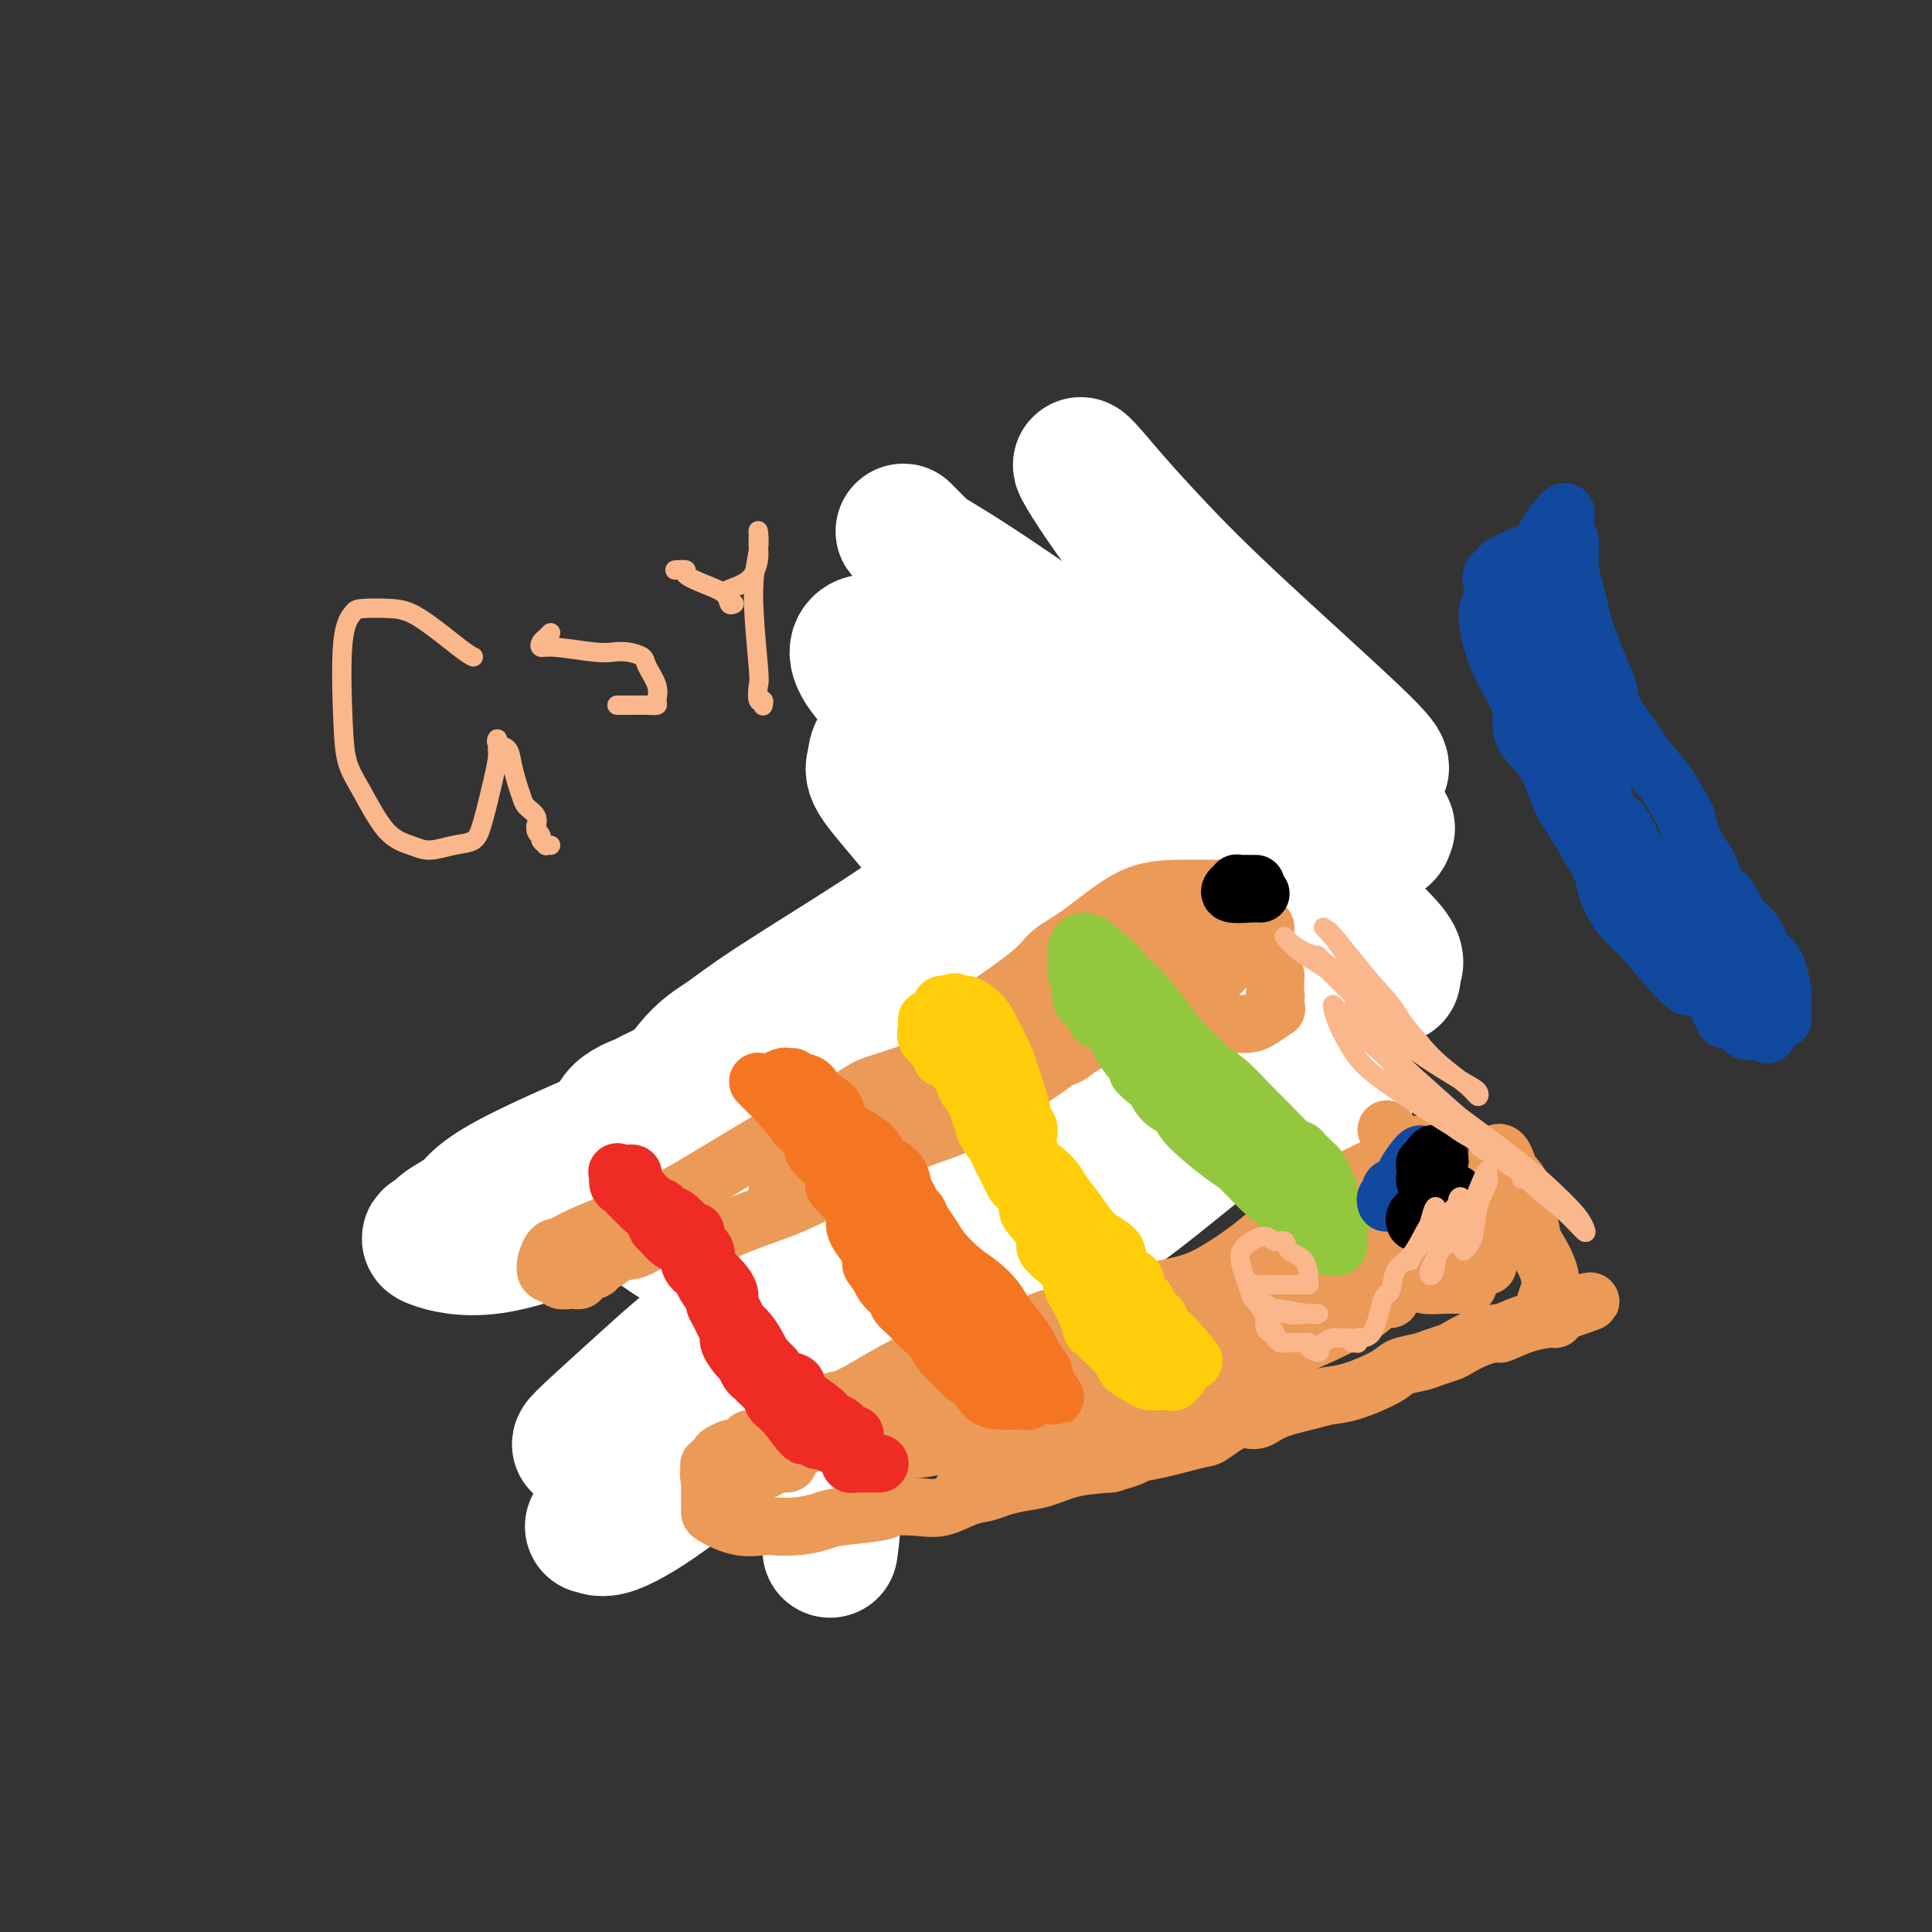 <svg viewBox='0 0 400 400' version='1.1' xmlns='http://www.w3.org/2000/svg' xmlns:xlink='http://www.w3.org/1999/xlink'><rect x="0" y="0" width="400" height="400" fill="#333333" stroke="none"/><g fill='none' stroke='#EC9A57' stroke-width='12' stroke-linecap='round' stroke-linejoin='round'><path d='M269,217c0.000,0.000 -3.000,2.000 -3,2'/><path d='M266,219c-1.830,1.231 -4.905,3.309 -7,5c-2.095,1.691 -3.210,2.996 -6,5c-2.790,2.004 -7.256,4.709 -10,6c-2.744,1.291 -3.766,1.170 -5,2c-1.234,0.830 -2.682,2.612 -5,4c-2.318,1.388 -5.507,2.384 -7,3c-1.493,0.616 -1.288,0.854 -3,2c-1.712,1.146 -5.339,3.200 -8,4c-2.661,0.800 -4.356,0.347 -6,1c-1.644,0.653 -3.237,2.413 -6,4c-2.763,1.587 -6.695,3.002 -9,4c-2.305,0.998 -2.983,1.578 -4,2c-1.017,0.422 -2.373,0.686 -4,2c-1.627,1.314 -3.527,3.678 -5,5c-1.473,1.322 -2.520,1.602 -3,2c-0.480,0.398 -0.392,0.913 -2,2c-1.608,1.087 -4.911,2.745 -7,4c-2.089,1.255 -2.963,2.108 -4,3c-1.037,0.892 -2.239,1.822 -4,3c-1.761,1.178 -4.083,2.603 -5,3c-0.917,0.397 -0.428,-0.233 -1,0c-0.572,0.233 -2.205,1.331 -3,2c-0.795,0.669 -0.753,0.911 -1,1c-0.247,0.089 -0.785,0.025 -1,0c-0.215,-0.025 -0.108,-0.013 0,0'/><path d='M150,288c-5.008,3.406 0.471,-0.577 5,-3c4.529,-2.423 8.109,-3.284 10,-4c1.891,-0.716 2.095,-1.287 3,-2c0.905,-0.713 2.512,-1.569 4,-3c1.488,-1.431 2.856,-3.437 4,-5c1.144,-1.563 2.065,-2.681 3,-4c0.935,-1.319 1.884,-2.837 3,-4c1.116,-1.163 2.398,-1.972 4,-3c1.602,-1.028 3.523,-2.277 5,-3c1.477,-0.723 2.511,-0.922 4,-2c1.489,-1.078 3.434,-3.034 5,-4c1.566,-0.966 2.754,-0.940 4,-1c1.246,-0.060 2.550,-0.205 4,-1c1.450,-0.795 3.045,-2.241 4,-3c0.955,-0.759 1.271,-0.831 2,-1c0.729,-0.169 1.872,-0.437 3,-1c1.128,-0.563 2.240,-1.423 3,-2c0.760,-0.577 1.167,-0.873 2,-1c0.833,-0.127 2.090,-0.087 4,-1c1.910,-0.913 4.471,-2.779 6,-4c1.529,-1.221 2.026,-1.797 3,-2c0.974,-0.203 2.426,-0.033 5,-1c2.574,-0.967 6.272,-3.070 8,-4c1.728,-0.930 1.488,-0.685 2,-1c0.512,-0.315 1.776,-1.188 3,-2c1.224,-0.812 2.408,-1.562 3,-2c0.592,-0.438 0.592,-0.565 1,-1c0.408,-0.435 1.223,-1.178 2,-2c0.777,-0.822 1.517,-1.721 2,-2c0.483,-0.279 0.709,0.063 1,0c0.291,-0.063 0.645,-0.532 1,-1'/><path d='M263,218c2.488,-1.583 1.208,-0.042 1,0c-0.208,0.042 0.655,-1.417 1,-2c0.345,-0.583 0.173,-0.292 0,0'/><path d='M234,188c-0.284,-0.433 -0.568,-0.866 -1,-1c-0.432,-0.134 -1.011,0.032 -2,0c-0.989,-0.032 -2.387,-0.263 -5,0c-2.613,0.263 -6.442,1.018 -9,2c-2.558,0.982 -3.845,2.191 -5,3c-1.155,0.809 -2.177,1.219 -4,2c-1.823,0.781 -4.447,1.935 -6,3c-1.553,1.065 -2.034,2.042 -3,3c-0.966,0.958 -2.418,1.895 -5,3c-2.582,1.105 -6.296,2.376 -9,3c-2.704,0.624 -4.398,0.600 -6,1c-1.602,0.400 -3.111,1.223 -5,2c-1.889,0.777 -4.158,1.507 -6,2c-1.842,0.493 -3.259,0.747 -4,1c-0.741,0.253 -0.807,0.504 -2,1c-1.193,0.496 -3.512,1.235 -5,2c-1.488,0.765 -2.144,1.555 -3,2c-0.856,0.445 -1.911,0.544 -4,1c-2.089,0.456 -5.212,1.269 -7,2c-1.788,0.731 -2.242,1.378 -3,2c-0.758,0.622 -1.820,1.217 -4,2c-2.180,0.783 -5.476,1.754 -7,2c-1.524,0.246 -1.275,-0.232 -2,0c-0.725,0.232 -2.425,1.174 -4,2c-1.575,0.826 -3.024,1.534 -4,2c-0.976,0.466 -1.480,0.688 -2,1c-0.520,0.312 -1.057,0.712 -2,1c-0.943,0.288 -2.292,0.462 -3,1c-0.708,0.538 -0.774,1.439 -1,2c-0.226,0.561 -0.613,0.780 -1,1'/><path d='M110,236c-5.573,2.640 -3.004,1.240 -2,1c1.004,-0.240 0.444,0.681 0,1c-0.444,0.319 -0.774,0.036 0,0c0.774,-0.036 2.650,0.174 5,0c2.350,-0.174 5.174,-0.732 7,-1c1.826,-0.268 2.653,-0.244 5,-1c2.347,-0.756 6.213,-2.290 9,-3c2.787,-0.710 4.493,-0.594 6,-1c1.507,-0.406 2.814,-1.334 4,-2c1.186,-0.666 2.252,-1.071 4,-2c1.748,-0.929 4.178,-2.380 6,-3c1.822,-0.620 3.035,-0.407 5,-1c1.965,-0.593 4.682,-1.993 7,-3c2.318,-1.007 4.236,-1.621 6,-2c1.764,-0.379 3.372,-0.524 5,-1c1.628,-0.476 3.276,-1.283 5,-2c1.724,-0.717 3.525,-1.345 5,-2c1.475,-0.655 2.625,-1.336 4,-2c1.375,-0.664 2.976,-1.311 4,-2c1.024,-0.689 1.470,-1.422 2,-2c0.530,-0.578 1.143,-1.002 3,-2c1.857,-0.998 4.959,-2.571 7,-4c2.041,-1.429 3.020,-2.715 4,-4'/><path d='M211,198c4.256,-2.732 2.895,-1.560 4,-2c1.105,-0.440 4.677,-2.490 7,-4c2.323,-1.510 3.398,-2.480 4,-3c0.602,-0.520 0.732,-0.591 2,-1c1.268,-0.409 3.673,-1.157 5,-2c1.327,-0.843 1.575,-1.782 2,-2c0.425,-0.218 1.026,0.283 2,0c0.974,-0.283 2.322,-1.352 3,-2c0.678,-0.648 0.687,-0.876 1,-1c0.313,-0.124 0.931,-0.144 1,0c0.069,0.144 -0.409,0.451 0,0c0.409,-0.451 1.707,-1.662 2,-2c0.293,-0.338 -0.418,0.197 0,0c0.418,-0.197 1.966,-1.125 3,-2c1.034,-0.875 1.556,-1.699 2,-2c0.444,-0.301 0.812,-0.081 1,0c0.188,0.081 0.197,0.023 0,0c-0.197,-0.023 -0.598,-0.012 -1,0'/><path d='M249,175c5.680,-3.516 0.881,-0.808 -1,0c-1.881,0.808 -0.845,-0.286 -2,0c-1.155,0.286 -4.503,1.951 -7,3c-2.497,1.049 -4.144,1.482 -6,2c-1.856,0.518 -3.922,1.121 -6,2c-2.078,0.879 -4.167,2.036 -6,3c-1.833,0.964 -3.409,1.737 -4,2c-0.591,0.263 -0.198,0.017 0,0c0.198,-0.017 0.201,0.194 1,0c0.799,-0.194 2.393,-0.793 3,-1c0.607,-0.207 0.227,-0.022 2,-1c1.773,-0.978 5.701,-3.120 8,-4c2.299,-0.880 2.971,-0.500 4,-1c1.029,-0.500 2.414,-1.880 4,-3c1.586,-1.120 3.373,-1.979 5,-3c1.627,-1.021 3.095,-2.204 4,-3c0.905,-0.796 1.247,-1.204 3,-3c1.753,-1.796 4.918,-4.981 6,-6c1.082,-1.019 0.080,0.128 0,0c-0.080,-0.128 0.763,-1.529 1,-2c0.237,-0.471 -0.132,-0.010 -1,1c-0.868,1.010 -2.235,2.569 -5,5c-2.765,2.431 -6.927,5.734 -10,8c-3.073,2.266 -5.058,3.495 -7,5c-1.942,1.505 -3.841,3.287 -6,5c-2.159,1.713 -4.580,3.356 -7,5'/><path d='M222,189c-7.103,5.135 -7.360,4.471 -8,5c-0.640,0.529 -1.662,2.251 -2,3c-0.338,0.749 0.009,0.526 0,1c-0.009,0.474 -0.373,1.645 0,1c0.373,-0.645 1.482,-3.104 3,-5c1.518,-1.896 3.443,-3.227 7,-6c3.557,-2.773 8.746,-6.988 12,-10c3.254,-3.012 4.574,-4.820 6,-7c1.426,-2.180 2.960,-4.731 5,-7c2.040,-2.269 4.588,-4.257 6,-6c1.412,-1.743 1.688,-3.241 2,-4c0.312,-0.759 0.659,-0.780 1,-1c0.341,-0.220 0.676,-0.639 -2,2c-2.676,2.639 -8.364,8.335 -12,12c-3.636,3.665 -5.220,5.298 -10,8c-4.780,2.702 -12.755,6.473 -17,9c-4.245,2.527 -4.759,3.809 -6,5c-1.241,1.191 -3.209,2.290 -4,3c-0.791,0.710 -0.404,1.030 0,1c0.404,-0.030 0.827,-0.408 1,-1c0.173,-0.592 0.098,-1.396 2,-3c1.902,-1.604 5.781,-4.009 10,-7c4.219,-2.991 8.777,-6.569 12,-9c3.223,-2.431 5.112,-3.716 7,-5'/><path d='M235,168c5.630,-4.330 3.706,-3.154 4,-4c0.294,-0.846 2.807,-3.715 4,-5c1.193,-1.285 1.066,-0.986 1,-1c-0.066,-0.014 -0.070,-0.339 0,0c0.070,0.339 0.216,1.344 -1,3c-1.216,1.656 -3.793,3.964 -6,6c-2.207,2.036 -4.044,3.800 -8,6c-3.956,2.200 -10.033,4.834 -13,6c-2.967,1.166 -2.826,0.862 -3,1c-0.174,0.138 -0.663,0.716 -1,1c-0.337,0.284 -0.523,0.272 1,-1c1.523,-1.272 4.756,-3.804 7,-5c2.244,-1.196 3.498,-1.056 4,-1c0.502,0.056 0.251,0.028 0,0'/></g>
<g fill='none' stroke='#FFFFFF' stroke-width='28' stroke-linecap='round' stroke-linejoin='round'><path d='M286,159c-0.020,-0.664 -0.040,-1.329 -6,-7c-5.960,-5.671 -17.859,-16.349 -26,-24c-8.141,-7.651 -12.525,-12.274 -16,-16c-3.475,-3.726 -6.043,-6.554 -9,-10c-2.957,-3.446 -6.305,-7.509 -5,-5c1.305,2.509 7.262,11.591 12,17c4.738,5.409 8.258,7.145 14,13c5.742,5.855 13.707,15.830 19,22c5.293,6.170 7.915,8.536 10,11c2.085,2.464 3.632,5.025 5,7c1.368,1.975 2.557,3.362 3,4c0.443,0.638 0.141,0.526 0,1c-0.141,0.474 -0.122,1.533 -3,1c-2.878,-0.533 -8.652,-2.657 -15,-6c-6.348,-3.343 -13.270,-7.904 -19,-12c-5.730,-4.096 -10.270,-7.726 -19,-14c-8.730,-6.274 -21.651,-15.190 -29,-20c-7.349,-4.810 -9.126,-5.512 -11,-7c-1.874,-1.488 -3.845,-3.761 -4,-4c-0.155,-0.239 1.506,1.555 3,3c1.494,1.445 2.821,2.539 5,4c2.179,1.461 5.211,3.287 14,10c8.789,6.713 23.337,18.312 33,26c9.663,7.688 14.441,11.464 19,16c4.559,4.536 8.898,9.831 14,15c5.102,5.169 10.965,10.210 13,13c2.035,2.790 0.240,3.328 0,4c-0.240,0.672 1.074,1.478 0,1c-1.074,-0.478 -4.537,-2.239 -8,-4'/><path d='M280,198c-3.852,-2.287 -9.481,-6.506 -14,-10c-4.519,-3.494 -7.928,-6.263 -18,-13c-10.072,-6.737 -26.805,-17.442 -37,-24c-10.195,-6.558 -13.850,-8.967 -18,-11c-4.150,-2.033 -8.793,-3.688 -11,-5c-2.207,-1.312 -1.976,-2.282 -3,-2c-1.024,0.282 -3.301,1.816 1,7c4.301,5.184 15.180,14.019 24,22c8.820,7.981 15.582,15.107 26,25c10.418,9.893 24.493,22.552 32,29c7.507,6.448 8.445,6.685 10,8c1.555,1.315 3.727,3.708 5,5c1.273,1.292 1.648,1.485 1,1c-0.648,-0.485 -2.318,-1.646 -3,-2c-0.682,-0.354 -0.375,0.099 -7,-6c-6.625,-6.099 -20.181,-18.749 -28,-26c-7.819,-7.251 -9.902,-9.102 -18,-15c-8.098,-5.898 -22.212,-15.842 -30,-21c-7.788,-5.158 -9.250,-5.529 -10,-5c-0.750,0.529 -0.789,1.957 -1,3c-0.211,1.043 -0.593,1.700 1,4c1.593,2.300 5.160,6.245 9,11c3.840,4.755 7.953,10.322 14,17c6.047,6.678 14.030,14.467 19,19c4.970,4.533 6.928,5.808 9,7c2.072,1.192 4.256,2.299 6,3c1.744,0.701 3.046,0.996 4,1c0.954,0.004 1.558,-0.285 2,-1c0.442,-0.715 0.721,-1.858 1,-3'/><path d='M246,216c0.267,-6.279 -2.565,-20.478 -4,-27c-1.435,-6.522 -1.474,-5.368 -2,-6c-0.526,-0.632 -1.539,-3.050 -2,-4c-0.461,-0.950 -0.369,-0.433 -1,-1c-0.631,-0.567 -1.983,-2.218 -7,-2c-5.017,0.218 -13.698,2.305 -20,4c-6.302,1.695 -10.226,2.997 -14,5c-3.774,2.003 -7.400,4.705 -14,9c-6.600,4.295 -16.175,10.182 -22,14c-5.825,3.818 -7.901,5.567 -10,7c-2.099,1.433 -4.223,2.550 -7,6c-2.777,3.450 -6.208,9.233 -8,13c-1.792,3.767 -1.945,5.516 -3,7c-1.055,1.484 -3.011,2.701 -4,4c-0.989,1.299 -1.011,2.678 0,3c1.011,0.322 3.054,-0.415 4,0c0.946,0.415 0.796,1.981 9,-1c8.204,-2.981 24.761,-10.510 31,-14c6.239,-3.490 2.158,-2.941 7,-6c4.842,-3.059 18.606,-9.726 26,-14c7.394,-4.274 8.418,-6.154 10,-8c1.582,-1.846 3.721,-3.659 5,-5c1.279,-1.341 1.696,-2.209 3,-3c1.304,-0.791 3.494,-1.504 -1,0c-4.494,1.504 -15.671,5.226 -26,9c-10.329,3.774 -19.810,7.599 -28,11c-8.190,3.401 -15.090,6.377 -26,11c-10.910,4.623 -25.832,10.892 -34,15c-8.168,4.108 -9.584,6.054 -11,8'/><path d='M97,251c-8.005,4.410 -5.518,3.933 -5,4c0.518,0.067 -0.933,0.676 -2,1c-1.067,0.324 -1.750,0.363 0,1c1.750,0.637 5.932,1.872 12,1c6.068,-0.872 14.022,-3.851 21,-7c6.978,-3.149 12.978,-6.469 18,-9c5.022,-2.531 9.064,-4.274 15,-7c5.936,-2.726 13.765,-6.435 19,-9c5.235,-2.565 7.875,-3.986 10,-5c2.125,-1.014 3.734,-1.622 5,-2c1.266,-0.378 2.188,-0.525 1,-1c-1.188,-0.475 -4.485,-1.278 -9,-1c-4.515,0.278 -10.247,1.636 -15,2c-4.753,0.364 -8.528,-0.266 -14,1c-5.472,1.266 -12.642,4.428 -16,6c-3.358,1.572 -2.903,1.555 -4,2c-1.097,0.445 -3.746,1.352 -5,3c-1.254,1.648 -1.112,4.036 -1,6c0.112,1.964 0.193,3.504 0,5c-0.193,1.496 -0.662,2.948 2,6c2.662,3.052 8.455,7.703 13,10c4.545,2.297 7.841,2.238 14,3c6.159,0.762 15.180,2.344 22,3c6.820,0.656 11.437,0.387 16,0c4.563,-0.387 9.071,-0.891 14,-2c4.929,-1.109 10.280,-2.823 17,-7c6.720,-4.177 14.809,-10.817 20,-15c5.191,-4.183 7.483,-5.909 10,-9c2.517,-3.091 5.258,-7.545 8,-12'/><path d='M263,219c3.168,-3.716 2.089,-2.508 2,-2c-0.089,0.508 0.811,0.314 1,0c0.189,-0.314 -0.335,-0.750 -4,1c-3.665,1.750 -10.471,5.685 -17,10c-6.529,4.315 -12.779,9.010 -26,18c-13.221,8.990 -33.411,22.274 -45,31c-11.589,8.726 -14.578,12.893 -20,17c-5.422,4.107 -13.278,8.154 -19,12c-5.722,3.846 -9.309,7.491 -11,9c-1.691,1.509 -1.485,0.881 -1,1c0.485,0.119 1.251,0.984 4,0c2.749,-0.984 7.482,-3.816 13,-8c5.518,-4.184 11.821,-9.718 18,-14c6.179,-4.282 12.235,-7.310 21,-15c8.765,-7.690 20.241,-20.040 28,-28c7.759,-7.960 11.802,-11.528 15,-14c3.198,-2.472 5.551,-3.848 8,-6c2.449,-2.152 4.994,-5.079 5,-6c0.006,-0.921 -2.526,0.166 -6,3c-3.474,2.834 -7.888,7.417 -16,14c-8.112,6.583 -19.920,15.167 -29,22c-9.080,6.833 -15.431,11.914 -25,17c-9.569,5.086 -22.354,10.175 -29,13c-6.646,2.825 -7.152,3.385 -8,4c-0.848,0.615 -2.039,1.283 -2,1c0.039,-0.283 1.309,-1.518 4,-4c2.691,-2.482 6.804,-6.212 11,-10c4.196,-3.788 8.476,-7.635 15,-12c6.524,-4.365 15.293,-9.247 20,-12c4.707,-2.753 5.354,-3.376 6,-4'/><path d='M176,257c4.261,-2.718 1.912,-1.514 1,-1c-0.912,0.514 -0.387,0.337 0,1c0.387,0.663 0.636,2.165 -2,5c-2.636,2.835 -8.157,7.003 -10,10c-1.843,2.997 -0.010,4.824 2,11c2.010,6.176 4.195,16.701 5,24c0.805,7.299 0.230,11.371 0,13c-0.230,1.629 -0.115,0.814 0,0'/></g>
<g fill='none' stroke='#EC9A57' stroke-width='12' stroke-linecap='round' stroke-linejoin='round'><path d='M293,237c-0.852,0.632 -1.704,1.263 -3,2c-1.296,0.737 -3.037,1.578 -6,3c-2.963,1.422 -7.148,3.423 -10,5c-2.852,1.577 -4.372,2.730 -6,4c-1.628,1.270 -3.366,2.658 -5,4c-1.634,1.342 -3.166,2.638 -5,4c-1.834,1.362 -3.969,2.789 -6,4c-2.031,1.211 -3.957,2.207 -7,3c-3.043,0.793 -7.204,1.382 -10,2c-2.796,0.618 -4.229,1.264 -6,2c-1.771,0.736 -3.882,1.560 -6,2c-2.118,0.440 -4.243,0.494 -6,1c-1.757,0.506 -3.145,1.465 -4,2c-0.855,0.535 -1.177,0.648 -3,1c-1.823,0.352 -5.149,0.945 -8,2c-2.851,1.055 -5.228,2.571 -7,3c-1.772,0.429 -2.939,-0.231 -6,1c-3.061,1.231 -8.018,4.352 -11,6c-2.982,1.648 -3.991,1.824 -5,2'/><path d='M173,290c-12.788,4.509 -5.257,2.283 -3,2c2.257,-0.283 -0.760,1.377 -2,2c-1.240,0.623 -0.704,0.209 -1,0c-0.296,-0.209 -1.423,-0.215 -2,0c-0.577,0.215 -0.605,0.650 -1,1c-0.395,0.350 -1.156,0.616 -2,1c-0.844,0.384 -1.771,0.887 -2,1c-0.229,0.113 0.239,-0.163 0,0c-0.239,0.163 -1.186,0.766 -2,1c-0.814,0.234 -1.494,0.100 -2,0c-0.506,-0.100 -0.836,-0.168 -1,0c-0.164,0.168 -0.160,0.570 -1,1c-0.840,0.430 -2.524,0.889 -3,1c-0.476,0.111 0.257,-0.124 0,0c-0.257,0.124 -1.502,0.607 -2,1c-0.498,0.393 -0.249,0.697 0,1'/><path d='M149,302c-3.879,2.067 -1.575,1.235 -1,1c0.575,-0.235 -0.578,0.125 -1,1c-0.422,0.875 -0.113,2.263 0,3c0.113,0.737 0.030,0.824 0,1c-0.030,0.176 -0.008,0.443 0,1c0.008,0.557 0.002,1.405 0,2c-0.002,0.595 -0.001,0.938 0,1c0.001,0.062 0.000,-0.155 0,0c-0.000,0.155 -0.000,0.682 0,1c0.000,0.318 0.000,0.426 1,1c1.000,0.574 2.999,1.615 5,2c2.001,0.385 4.004,0.114 5,0c0.996,-0.114 0.985,-0.072 2,0c1.015,0.072 3.056,0.173 5,0c1.944,-0.173 3.790,-0.621 5,-1c1.210,-0.379 1.785,-0.688 4,-1c2.215,-0.312 6.069,-0.626 8,-1c1.931,-0.374 1.938,-0.807 3,-1c1.062,-0.193 3.179,-0.146 5,0c1.821,0.146 3.347,0.390 5,0c1.653,-0.390 3.434,-1.413 5,-2c1.566,-0.587 2.915,-0.738 4,-1c1.085,-0.262 1.904,-0.634 3,-1c1.096,-0.366 2.469,-0.727 4,-1c1.531,-0.273 3.220,-0.458 5,-1c1.780,-0.542 3.651,-1.441 6,-2c2.349,-0.559 5.174,-0.780 8,-1'/><path d='M230,303c6.365,-1.816 4.779,-1.857 5,-2c0.221,-0.143 2.250,-0.387 5,-1c2.750,-0.613 6.220,-1.596 8,-2c1.780,-0.404 1.869,-0.230 3,-1c1.131,-0.770 3.302,-2.483 5,-3c1.698,-0.517 2.923,0.161 4,0c1.077,-0.161 2.008,-1.163 4,-2c1.992,-0.837 5.046,-1.509 7,-2c1.954,-0.491 2.810,-0.800 4,-1c1.190,-0.200 2.716,-0.291 5,-1c2.284,-0.709 5.326,-2.035 7,-3c1.674,-0.965 1.980,-1.567 3,-2c1.020,-0.433 2.754,-0.697 4,-1c1.246,-0.303 2.006,-0.646 3,-1c0.994,-0.354 2.224,-0.720 3,-1c0.776,-0.280 1.098,-0.474 2,-1c0.902,-0.526 2.385,-1.384 4,-2c1.615,-0.616 3.361,-0.988 4,-1c0.639,-0.012 0.171,0.337 1,0c0.829,-0.337 2.954,-1.361 5,-2c2.046,-0.639 4.012,-0.893 5,-1c0.988,-0.107 0.997,-0.067 1,0c0.003,0.067 0.001,0.162 0,0c-0.001,-0.162 -0.000,-0.581 0,-1'/><path d='M322,272c14.248,-4.839 3.868,-1.436 0,-1c-3.868,0.436 -1.223,-2.094 -1,-5c0.223,-2.906 -1.977,-6.189 -3,-8c-1.023,-1.811 -0.869,-2.151 -1,-3c-0.131,-0.849 -0.547,-2.207 -1,-3c-0.453,-0.793 -0.944,-1.019 -1,-2c-0.056,-0.981 0.322,-2.715 0,-4c-0.322,-1.285 -1.344,-2.121 -2,-3c-0.656,-0.879 -0.944,-1.801 -1,-2c-0.056,-0.199 0.121,0.323 0,0c-0.121,-0.323 -0.540,-1.493 -1,-2c-0.460,-0.507 -0.960,-0.353 -1,0c-0.040,0.353 0.382,0.903 0,3c-0.382,2.097 -1.566,5.739 -2,8c-0.434,2.261 -0.118,3.141 0,5c0.118,1.859 0.037,4.698 0,6c-0.037,1.302 -0.029,1.066 0,1c0.029,-0.066 0.080,0.036 0,0c-0.080,-0.036 -0.289,-0.211 -1,-1c-0.711,-0.789 -1.922,-2.191 -4,-5c-2.078,-2.809 -5.021,-7.026 -7,-10c-1.979,-2.974 -2.994,-4.707 -4,-6c-1.006,-1.293 -2.003,-2.147 -3,-3'/><path d='M289,237c-3.183,-4.402 -1.642,-3.407 -1,-2c0.642,1.407 0.385,3.227 0,6c-0.385,2.773 -0.898,6.498 -1,9c-0.102,2.502 0.205,3.781 1,6c0.795,2.219 2.076,5.379 3,7c0.924,1.621 1.490,1.701 2,2c0.510,0.299 0.964,0.815 2,1c1.036,0.185 2.655,0.040 4,0c1.345,-0.040 2.415,0.025 3,0c0.585,-0.025 0.685,-0.139 1,0c0.315,0.139 0.845,0.530 1,0c0.155,-0.530 -0.066,-1.982 0,-3c0.066,-1.018 0.417,-1.603 0,-2c-0.417,-0.397 -1.603,-0.605 -5,-1c-3.397,-0.395 -9.005,-0.977 -13,-1c-3.995,-0.023 -6.376,0.511 -14,2c-7.624,1.489 -20.492,3.932 -26,5c-5.508,1.068 -3.657,0.762 -5,1c-1.343,0.238 -5.879,1.021 -9,2c-3.121,0.979 -4.827,2.154 -6,3c-1.173,0.846 -1.811,1.362 -2,2c-0.189,0.638 0.073,1.399 0,2c-0.073,0.601 -0.480,1.041 1,2c1.480,0.959 4.847,2.438 9,3c4.153,0.562 9.091,0.209 14,-1c4.909,-1.209 9.790,-3.272 14,-5c4.210,-1.728 7.749,-3.119 13,-7c5.251,-3.881 12.215,-10.252 16,-14c3.785,-3.748 4.393,-4.874 5,-6'/><path d='M296,248c3.556,-3.767 1.945,-3.186 1,-2c-0.945,1.186 -1.223,2.976 -3,5c-1.777,2.024 -5.053,4.282 -11,8c-5.947,3.718 -14.565,8.897 -21,13c-6.435,4.103 -10.686,7.130 -15,10c-4.314,2.870 -8.689,5.583 -14,9c-5.311,3.417 -11.556,7.538 -16,10c-4.444,2.462 -7.086,3.266 -9,4c-1.914,0.734 -3.100,1.399 -5,2c-1.900,0.601 -4.515,1.137 -3,1c1.515,-0.137 7.161,-0.947 12,-2c4.839,-1.053 8.872,-2.351 13,-4c4.128,-1.649 8.349,-3.651 14,-7c5.651,-3.349 12.730,-8.046 18,-11c5.270,-2.954 8.732,-4.167 13,-6c4.268,-1.833 9.343,-4.288 12,-6c2.657,-1.712 2.897,-2.682 4,-3c1.103,-0.318 3.070,0.015 1,0c-2.070,-0.015 -8.175,-0.380 -12,0c-3.825,0.380 -5.369,1.504 -12,3c-6.631,1.496 -18.349,3.362 -26,5c-7.651,1.638 -11.235,3.047 -15,4c-3.765,0.953 -7.710,1.451 -14,3c-6.290,1.549 -14.924,4.148 -20,6c-5.076,1.852 -6.593,2.958 -8,4c-1.407,1.042 -2.703,2.021 -4,3'/><path d='M176,297c-5.325,2.247 -2.637,1.363 -2,1c0.637,-0.363 -0.777,-0.207 -1,0c-0.223,0.207 0.745,0.463 4,1c3.255,0.537 8.796,1.353 13,1c4.204,-0.353 7.069,-1.876 10,-3c2.931,-1.124 5.927,-1.849 12,-4c6.073,-2.151 15.224,-5.729 21,-8c5.776,-2.271 8.176,-3.237 10,-5c1.824,-1.763 3.072,-4.324 5,-6c1.928,-1.676 4.535,-2.467 6,-3c1.465,-0.533 1.788,-0.807 1,-1c-0.788,-0.193 -2.685,-0.304 -4,0c-1.315,0.304 -2.047,1.024 -6,2c-3.953,0.976 -11.126,2.208 -18,4c-6.874,1.792 -13.449,4.143 -16,5c-2.551,0.857 -1.080,0.219 -4,1c-2.920,0.781 -10.232,2.980 -14,4c-3.768,1.020 -3.993,0.861 -5,1c-1.007,0.139 -2.797,0.577 -4,1c-1.203,0.423 -1.819,0.831 -2,1c-0.181,0.169 0.074,0.100 0,0c-0.074,-0.100 -0.475,-0.230 -1,0c-0.525,0.230 -1.174,0.821 -2,1c-0.826,0.179 -1.830,-0.055 -2,0c-0.170,0.055 0.493,0.399 0,1c-0.493,0.601 -2.141,1.457 -3,2c-0.859,0.543 -0.930,0.771 -1,1'/><path d='M173,294c-2.105,1.335 -1.866,1.671 -2,2c-0.134,0.329 -0.639,0.651 -1,1c-0.361,0.349 -0.577,0.724 -1,1c-0.423,0.276 -1.053,0.451 -2,1c-0.947,0.549 -2.213,1.470 -3,2c-0.787,0.530 -1.097,0.668 -1,1c0.097,0.332 0.600,0.860 0,1c-0.600,0.140 -2.305,-0.106 -3,0c-0.695,0.106 -0.382,0.565 -1,1c-0.618,0.435 -2.166,0.848 -3,1c-0.834,0.152 -0.952,0.043 -1,0c-0.048,-0.043 -0.024,-0.022 0,0'/><path d='M260,193c0.295,0.140 0.589,0.280 1,0c0.411,-0.280 0.938,-0.981 1,-1c0.062,-0.019 -0.340,0.642 -1,1c-0.660,0.358 -1.577,0.411 -3,2c-1.423,1.589 -3.353,4.713 -6,7c-2.647,2.287 -6.012,3.739 -11,6c-4.988,2.261 -11.598,5.333 -15,7c-3.402,1.667 -3.595,1.929 -5,3c-1.405,1.071 -4.021,2.952 -7,5c-2.979,2.048 -6.320,4.263 -9,6c-2.680,1.737 -4.698,2.995 -7,4c-2.302,1.005 -4.889,1.758 -8,3c-3.111,1.242 -6.746,2.975 -9,4c-2.254,1.025 -3.126,1.343 -4,2c-0.874,0.657 -1.749,1.654 -4,3c-2.251,1.346 -5.876,3.040 -8,4c-2.124,0.960 -2.746,1.185 -5,2c-2.254,0.815 -6.140,2.220 -8,3c-1.860,0.780 -1.694,0.933 -3,1c-1.306,0.067 -4.082,0.046 -5,0c-0.918,-0.046 0.024,-0.118 -1,0c-1.024,0.118 -4.013,0.426 -6,1c-1.987,0.574 -2.972,1.413 -4,2c-1.028,0.587 -2.100,0.920 -3,1c-0.900,0.080 -1.627,-0.094 -2,0c-0.373,0.094 -0.392,0.455 -1,1c-0.608,0.545 -1.804,1.272 -3,2'/><path d='M124,262c-5.692,1.940 -1.921,1.290 -1,1c0.921,-0.290 -1.009,-0.222 -2,0c-0.991,0.222 -1.043,0.596 -1,1c0.043,0.404 0.182,0.836 0,1c-0.182,0.164 -0.684,0.058 -1,0c-0.316,-0.058 -0.446,-0.068 -1,0c-0.554,0.068 -1.530,0.216 -2,0c-0.470,-0.216 -0.432,-0.795 -1,-1c-0.568,-0.205 -1.740,-0.036 -2,-1c-0.260,-0.964 0.393,-3.060 1,-4c0.607,-0.940 1.168,-0.724 2,-1c0.832,-0.276 1.934,-1.043 4,-2c2.066,-0.957 5.097,-2.104 7,-3c1.903,-0.896 2.678,-1.541 4,-2c1.322,-0.459 3.190,-0.731 6,-2c2.810,-1.269 6.562,-3.533 9,-5c2.438,-1.467 3.561,-2.135 5,-3c1.439,-0.865 3.195,-1.925 5,-3c1.805,-1.075 3.659,-2.164 5,-3c1.341,-0.836 2.171,-1.418 3,-2'/><path d='M164,233c8.281,-4.049 3.984,-1.173 4,-1c0.016,0.173 4.345,-2.357 7,-4c2.655,-1.643 3.636,-2.400 5,-3c1.364,-0.600 3.111,-1.041 6,-2c2.889,-0.959 6.920,-2.434 9,-3c2.080,-0.566 2.209,-0.224 4,-1c1.791,-0.776 5.246,-2.670 7,-4c1.754,-1.330 1.809,-2.098 3,-3c1.191,-0.902 3.519,-1.940 5,-3c1.481,-1.060 2.117,-2.143 5,-4c2.883,-1.857 8.015,-4.489 11,-6c2.985,-1.511 3.825,-1.900 6,-3c2.175,-1.100 5.686,-2.910 8,-4c2.314,-1.090 3.432,-1.459 4,-2c0.568,-0.541 0.586,-1.255 1,-2c0.414,-0.745 1.223,-1.520 2,-2c0.777,-0.480 1.521,-0.663 2,-1c0.479,-0.337 0.692,-0.827 1,-1c0.308,-0.173 0.711,-0.027 -1,0c-1.711,0.027 -5.535,-0.063 -9,0c-3.465,0.063 -6.569,0.279 -10,2c-3.431,1.721 -7.188,4.946 -10,7c-2.812,2.054 -4.680,2.938 -6,4c-1.320,1.062 -2.091,2.304 -4,4c-1.909,1.696 -4.954,3.848 -8,6'/><path d='M206,207c-5.419,3.940 -4.968,3.289 -6,4c-1.032,0.711 -3.547,2.784 -5,4c-1.453,1.216 -1.845,1.575 -2,2c-0.155,0.425 -0.072,0.918 0,1c0.072,0.082 0.134,-0.246 2,0c1.866,0.246 5.536,1.064 8,1c2.464,-0.064 3.721,-1.012 5,-2c1.279,-0.988 2.579,-2.017 6,-3c3.421,-0.983 8.962,-1.921 12,-3c3.038,-1.079 3.573,-2.299 5,-3c1.427,-0.701 3.746,-0.884 6,-2c2.254,-1.116 4.442,-3.165 6,-4c1.558,-0.835 2.488,-0.457 3,-1c0.512,-0.543 0.608,-2.005 2,-3c1.392,-0.995 4.079,-1.521 5,-2c0.921,-0.479 0.075,-0.912 0,-1c-0.075,-0.088 0.621,0.168 1,0c0.379,-0.168 0.440,-0.761 1,-1c0.560,-0.239 1.618,-0.123 2,0c0.382,0.123 0.088,0.253 1,1c0.912,0.747 3.029,2.112 4,3c0.971,0.888 0.796,1.299 1,2c0.204,0.701 0.787,1.693 1,2c0.213,0.307 0.057,-0.073 0,0c-0.057,0.073 -0.015,0.597 0,1c0.015,0.403 0.004,0.685 0,1c-0.004,0.315 -0.001,0.661 0,1c0.001,0.339 0.001,0.669 0,1'/><path d='M264,206c0.307,1.134 0.073,-0.029 0,0c-0.073,0.029 0.015,1.252 0,2c-0.015,0.748 -0.133,1.023 0,1c0.133,-0.023 0.516,-0.343 0,0c-0.516,0.343 -1.933,1.348 -3,2c-1.067,0.652 -1.785,0.949 -3,1c-1.215,0.051 -2.926,-0.145 -5,0c-2.074,0.145 -4.512,0.629 -7,1c-2.488,0.371 -5.027,0.628 -7,1c-1.973,0.372 -3.380,0.859 -5,1c-1.620,0.141 -3.452,-0.064 -5,0c-1.548,0.064 -2.813,0.398 -4,1c-1.187,0.602 -2.295,1.474 -3,2c-0.705,0.526 -1.008,0.707 -2,1c-0.992,0.293 -2.675,0.698 -4,1c-1.325,0.302 -2.294,0.501 -3,1c-0.706,0.499 -1.149,1.299 -2,2c-0.851,0.701 -2.111,1.304 -3,2c-0.889,0.696 -1.407,1.485 -2,2c-0.593,0.515 -1.260,0.757 -2,1c-0.740,0.243 -1.551,0.488 -3,1c-1.449,0.512 -3.534,1.292 -5,2c-1.466,0.708 -2.313,1.344 -4,2c-1.687,0.656 -4.215,1.330 -6,2c-1.785,0.670 -2.827,1.334 -4,2c-1.173,0.666 -2.478,1.333 -4,2c-1.522,0.667 -3.261,1.333 -5,2'/><path d='M173,241c-8.408,4.426 -3.429,2.990 -3,3c0.429,0.010 -3.692,1.464 -6,2c-2.308,0.536 -2.802,0.153 -3,0c-0.198,-0.153 -0.099,-0.077 0,0'/></g>
<g fill='none' stroke='#EE2B24' stroke-width='12' stroke-linecap='round' stroke-linejoin='round'><path d='M144,255c-0.297,0.128 -0.594,0.256 -1,0c-0.406,-0.256 -0.921,-0.895 -1,-1c-0.079,-0.105 0.277,0.326 0,0c-0.277,-0.326 -1.188,-1.407 -2,-2c-0.812,-0.593 -1.526,-0.698 -2,-1c-0.474,-0.302 -0.707,-0.801 -1,-1c-0.293,-0.199 -0.647,-0.100 -1,0'/><path d='M136,250c-1.313,-0.708 -0.594,0.024 0,1c0.594,0.976 1.064,2.198 2,3c0.936,0.802 2.338,1.186 3,2c0.662,0.814 0.584,2.058 1,3c0.416,0.942 1.327,1.581 2,2c0.673,0.419 1.107,0.616 2,2c0.893,1.384 2.246,3.955 3,5c0.754,1.045 0.909,0.565 1,1c0.091,0.435 0.118,1.783 1,3c0.882,1.217 2.619,2.301 4,4c1.381,1.699 2.407,4.014 3,5c0.593,0.986 0.755,0.644 1,1c0.245,0.356 0.575,1.408 1,2c0.425,0.592 0.947,0.722 1,1c0.053,0.278 -0.363,0.705 0,1c0.363,0.295 1.505,0.459 2,1c0.495,0.541 0.343,1.460 1,2c0.657,0.540 2.125,0.701 3,1c0.875,0.299 1.159,0.734 1,1c-0.159,0.266 -0.760,0.362 0,1c0.760,0.638 2.880,1.819 5,3'/><path d='M173,295c2.135,1.865 0.973,1.029 1,1c0.027,-0.029 1.244,0.750 2,1c0.756,0.250 1.050,-0.029 1,0c-0.050,0.029 -0.444,0.366 -1,0c-0.556,-0.366 -1.273,-1.436 -2,-2c-0.727,-0.564 -1.463,-0.624 -2,-1c-0.537,-0.376 -0.873,-1.070 -2,-2c-1.127,-0.930 -3.044,-2.097 -4,-3c-0.956,-0.903 -0.950,-1.540 -1,-2c-0.050,-0.460 -0.156,-0.741 -1,-1c-0.844,-0.259 -2.425,-0.497 -3,-1c-0.575,-0.503 -0.143,-1.271 -1,-2c-0.857,-0.729 -3.003,-1.419 -4,-2c-0.997,-0.581 -0.845,-1.053 -1,-2c-0.155,-0.947 -0.619,-2.370 -1,-3c-0.381,-0.630 -0.680,-0.466 -1,-1c-0.320,-0.534 -0.660,-1.767 -1,-3'/><path d='M152,272c-0.844,-1.508 -0.954,-0.779 -1,-1c-0.046,-0.221 -0.027,-1.391 0,-2c0.027,-0.609 0.062,-0.657 0,-1c-0.062,-0.343 -0.219,-0.981 -1,-2c-0.781,-1.019 -2.184,-2.418 -3,-3c-0.816,-0.582 -1.045,-0.346 -1,-1c0.045,-0.654 0.363,-2.199 0,-3c-0.363,-0.801 -1.406,-0.859 -2,-1c-0.594,-0.141 -0.737,-0.366 -1,-1c-0.263,-0.634 -0.644,-1.677 -1,-2c-0.356,-0.323 -0.686,0.073 -1,0c-0.314,-0.073 -0.613,-0.614 -1,-1c-0.387,-0.386 -0.863,-0.615 -1,-1c-0.137,-0.385 0.065,-0.924 0,-1c-0.065,-0.076 -0.397,0.313 -1,0c-0.603,-0.313 -1.475,-1.327 -2,-2c-0.525,-0.673 -0.701,-1.006 -1,-1c-0.299,0.006 -0.719,0.352 -1,0c-0.281,-0.352 -0.422,-1.403 -1,-2c-0.578,-0.597 -1.594,-0.742 -2,-1c-0.406,-0.258 -0.203,-0.629 0,-1'/><path d='M131,245c-2.316,-2.121 -0.606,-0.425 0,0c0.606,0.425 0.107,-0.422 0,-1c-0.107,-0.578 0.179,-0.887 0,-1c-0.179,-0.113 -0.821,-0.030 -1,0c-0.179,0.030 0.106,0.008 0,0c-0.106,-0.008 -0.602,-0.002 -1,0c-0.398,0.002 -0.699,0.001 -1,0'/><path d='M128,243c-0.450,-0.417 -0.075,-0.459 0,0c0.075,0.459 -0.150,1.417 0,2c0.150,0.583 0.674,0.789 1,1c0.326,0.211 0.455,0.428 1,1c0.545,0.572 1.508,1.500 2,2c0.492,0.500 0.515,0.571 1,1c0.485,0.429 1.433,1.216 2,2c0.567,0.784 0.753,1.565 1,2c0.247,0.435 0.557,0.526 1,1c0.443,0.474 1.020,1.333 2,2c0.980,0.667 2.361,1.142 3,2c0.639,0.858 0.534,2.099 1,3c0.466,0.901 1.501,1.463 2,2c0.499,0.537 0.462,1.050 1,2c0.538,0.950 1.651,2.338 2,3c0.349,0.662 -0.066,0.599 0,1c0.066,0.401 0.613,1.267 1,2c0.387,0.733 0.614,1.333 1,2c0.386,0.667 0.929,1.401 1,2c0.071,0.599 -0.332,1.064 0,2c0.332,0.936 1.397,2.344 2,3c0.603,0.656 0.743,0.560 1,1c0.257,0.440 0.632,1.417 1,2c0.368,0.583 0.728,0.771 1,1c0.272,0.229 0.457,0.498 1,1c0.543,0.502 1.445,1.238 2,2c0.555,0.762 0.765,1.551 1,2c0.235,0.449 0.496,0.557 1,1c0.504,0.443 1.252,1.222 2,2'/><path d='M163,293c5.836,7.908 2.926,2.680 2,1c-0.926,-1.680 0.133,0.190 1,1c0.867,0.810 1.542,0.561 2,1c0.458,0.439 0.700,1.567 1,2c0.300,0.433 0.658,0.172 1,0c0.342,-0.172 0.669,-0.254 1,0c0.331,0.254 0.667,0.843 1,1c0.333,0.157 0.664,-0.116 1,0c0.336,0.116 0.678,0.623 1,1c0.322,0.377 0.625,0.623 1,1c0.375,0.377 0.821,0.886 1,1c0.179,0.114 0.089,-0.166 0,0c-0.089,0.166 -0.179,0.776 0,1c0.179,0.224 0.626,0.060 1,0c0.374,-0.060 0.673,-0.016 1,0c0.327,0.016 0.680,0.004 1,0c0.320,-0.004 0.608,-0.001 1,0c0.392,0.001 0.890,0.000 1,0c0.110,-0.000 -0.166,-0.000 0,0c0.166,0.000 0.776,0.000 1,0c0.224,-0.000 0.064,-0.000 0,0c-0.064,0.000 -0.032,0.000 0,0'/></g>
<g fill='none' stroke='#F47623' stroke-width='12' stroke-linecap='round' stroke-linejoin='round'><path d='M164,223c-0.027,0.002 -0.053,0.004 0,0c0.053,-0.004 0.186,-0.015 0,0c-0.186,0.015 -0.691,0.057 -1,0c-0.309,-0.057 -0.422,-0.211 -1,0c-0.578,0.211 -1.620,0.789 -2,1c-0.380,0.211 -0.099,0.057 0,0c0.099,-0.057 0.015,-0.015 0,0c-0.015,0.015 0.037,0.004 0,0c-0.037,-0.004 -0.165,-0.001 0,0c0.165,0.001 0.621,0.000 1,0c0.379,-0.000 0.680,-0.000 1,0c0.320,0.000 0.660,0.000 1,0'/><path d='M163,224c0.599,0.008 0.597,0.029 1,0c0.403,-0.029 1.211,-0.108 2,0c0.789,0.108 1.558,0.403 2,1c0.442,0.597 0.557,1.496 1,2c0.443,0.504 1.215,0.612 2,1c0.785,0.388 1.583,1.054 2,2c0.417,0.946 0.452,2.171 1,3c0.548,0.829 1.607,1.260 3,2c1.393,0.740 3.119,1.788 4,3c0.881,1.212 0.919,2.590 1,3c0.081,0.410 0.207,-0.146 1,0c0.793,0.146 2.254,0.994 3,2c0.746,1.006 0.776,2.169 1,3c0.224,0.831 0.641,1.328 1,2c0.359,0.672 0.661,1.519 1,2c0.339,0.481 0.715,0.597 1,1c0.285,0.403 0.477,1.094 1,2c0.523,0.906 1.376,2.028 2,3c0.624,0.972 1.020,1.796 2,3c0.980,1.204 2.545,2.790 4,4c1.455,1.210 2.800,2.043 4,3c1.200,0.957 2.257,2.037 3,3c0.743,0.963 1.173,1.810 2,3c0.827,1.190 2.050,2.725 3,4c0.950,1.275 1.628,2.292 2,3c0.372,0.708 0.440,1.107 1,2c0.560,0.893 1.612,2.279 2,3c0.388,0.721 0.111,0.777 0,1c-0.111,0.223 -0.055,0.611 0,1'/><path d='M216,286c4.689,6.543 1.413,1.399 0,0c-1.413,-1.399 -0.963,0.946 -1,2c-0.037,1.054 -0.561,0.819 -1,1c-0.439,0.181 -0.793,0.780 -1,1c-0.207,0.220 -0.269,0.062 -1,0c-0.731,-0.062 -2.133,-0.027 -3,0c-0.867,0.027 -1.199,0.045 -2,0c-0.801,-0.045 -2.069,-0.153 -3,-1c-0.931,-0.847 -1.523,-2.433 -2,-3c-0.477,-0.567 -0.839,-0.117 -2,-1c-1.161,-0.883 -3.122,-3.100 -4,-4c-0.878,-0.900 -0.671,-0.481 -1,-1c-0.329,-0.519 -1.192,-1.974 -2,-3c-0.808,-1.026 -1.561,-1.623 -2,-2c-0.439,-0.377 -0.565,-0.534 -1,-1c-0.435,-0.466 -1.181,-1.241 -2,-2c-0.819,-0.759 -1.712,-1.503 -2,-2c-0.288,-0.497 0.028,-0.746 0,-1c-0.028,-0.254 -0.399,-0.511 -1,-1c-0.601,-0.489 -1.431,-1.209 -2,-2c-0.569,-0.791 -0.877,-1.655 -1,-2c-0.123,-0.345 -0.062,-0.173 0,0'/><path d='M182,264c-3.352,-4.072 -0.731,-1.752 0,-1c0.731,0.752 -0.427,-0.065 -1,-1c-0.573,-0.935 -0.561,-1.987 -1,-3c-0.439,-1.013 -1.328,-1.985 -2,-3c-0.672,-1.015 -1.128,-2.071 -1,-3c0.128,-0.929 0.840,-1.730 0,-3c-0.840,-1.270 -3.234,-3.011 -4,-4c-0.766,-0.989 0.094,-1.228 0,-2c-0.094,-0.772 -1.143,-2.076 -2,-3c-0.857,-0.924 -1.523,-1.467 -2,-2c-0.477,-0.533 -0.766,-1.054 -1,-2c-0.234,-0.946 -0.412,-2.316 -1,-3c-0.588,-0.684 -1.585,-0.683 -2,-1c-0.415,-0.317 -0.247,-0.953 -1,-2c-0.753,-1.047 -2.428,-2.507 -3,-3c-0.572,-0.493 -0.041,-0.020 0,0c0.041,0.020 -0.407,-0.414 -1,-1c-0.593,-0.586 -1.331,-1.326 -2,-2c-0.669,-0.674 -1.271,-1.283 -1,-1c0.271,0.283 1.413,1.457 2,2c0.587,0.543 0.620,0.454 2,2c1.380,1.546 4.109,4.727 6,7c1.891,2.273 2.946,3.636 4,5'/><path d='M171,240c2.531,3.023 2.359,3.079 3,4c0.641,0.921 2.097,2.706 3,4c0.903,1.294 1.255,2.096 2,3c0.745,0.904 1.884,1.908 3,3c1.116,1.092 2.210,2.271 3,3c0.790,0.729 1.277,1.010 2,2c0.723,0.990 1.682,2.691 3,4c1.318,1.309 2.995,2.227 4,3c1.005,0.773 1.338,1.401 2,2c0.662,0.599 1.652,1.169 3,2c1.348,0.831 3.055,1.924 4,3c0.945,1.076 1.128,2.135 2,3c0.872,0.865 2.434,1.538 3,2c0.566,0.462 0.137,0.715 0,1c-0.137,0.285 0.020,0.602 0,1c-0.020,0.398 -0.215,0.877 0,1c0.215,0.123 0.841,-0.111 1,0c0.159,0.111 -0.150,0.568 0,1c0.150,0.432 0.757,0.838 1,1c0.243,0.162 0.121,0.081 0,0'/></g>
<g fill='none' stroke='#FFCD0A' stroke-width='12' stroke-linecap='round' stroke-linejoin='round'><path d='M195,219c-0.074,0.041 -0.148,0.081 0,0c0.148,-0.081 0.519,-0.285 1,0c0.481,0.285 1.073,1.057 2,2c0.927,0.943 2.188,2.057 3,3c0.812,0.943 1.176,1.714 2,3c0.824,1.286 2.107,3.085 3,4c0.893,0.915 1.396,0.946 2,2c0.604,1.054 1.307,3.133 3,5c1.693,1.867 4.374,3.523 6,5c1.626,1.477 2.198,2.774 3,4c0.802,1.226 1.834,2.382 3,4c1.166,1.618 2.464,3.698 4,5c1.536,1.302 3.308,1.826 4,3c0.692,1.174 0.302,3.000 1,4c0.698,1.000 2.482,1.175 3,2c0.518,0.825 -0.231,2.300 0,3c0.231,0.700 1.442,0.625 2,1c0.558,0.375 0.465,1.200 1,2c0.535,0.800 1.700,1.575 2,2c0.300,0.425 -0.265,0.499 0,1c0.265,0.501 1.362,1.429 2,2c0.638,0.571 0.819,0.786 1,1'/><path d='M243,277c7.608,9.095 2.629,2.831 1,1c-1.629,-1.831 0.092,0.770 1,2c0.908,1.230 1.005,1.090 1,1c-0.005,-0.090 -0.110,-0.130 0,0c0.110,0.130 0.436,0.431 0,1c-0.436,0.569 -1.636,1.406 -2,2c-0.364,0.594 0.106,0.944 0,1c-0.106,0.056 -0.788,-0.181 -1,0c-0.212,0.181 0.046,0.781 0,1c-0.046,0.219 -0.395,0.057 -1,0c-0.605,-0.057 -1.466,-0.008 -2,0c-0.534,0.008 -0.741,-0.025 -1,0c-0.259,0.025 -0.571,0.107 -1,0c-0.429,-0.107 -0.976,-0.405 -2,-1c-1.024,-0.595 -2.525,-1.488 -3,-2c-0.475,-0.512 0.076,-0.645 -1,-2c-1.076,-1.355 -3.780,-3.934 -5,-5c-1.220,-1.066 -0.955,-0.620 -1,-1c-0.045,-0.380 -0.399,-1.585 -1,-3c-0.601,-1.415 -1.450,-3.039 -2,-4c-0.550,-0.961 -0.802,-1.259 -1,-2c-0.198,-0.741 -0.342,-1.926 -1,-3c-0.658,-1.074 -1.829,-2.037 -3,-3'/><path d='M218,260c-2.536,-3.600 -1.376,-1.101 -1,-1c0.376,0.101 -0.032,-2.197 -1,-4c-0.968,-1.803 -2.497,-3.112 -3,-4c-0.503,-0.888 0.020,-1.354 0,-2c-0.020,-0.646 -0.583,-1.471 -1,-2c-0.417,-0.529 -0.690,-0.761 -1,-1c-0.310,-0.239 -0.659,-0.485 -1,-1c-0.341,-0.515 -0.673,-1.297 -1,-2c-0.327,-0.703 -0.647,-1.325 -1,-2c-0.353,-0.675 -0.739,-1.402 -1,-2c-0.261,-0.598 -0.397,-1.069 -1,-2c-0.603,-0.931 -1.673,-2.324 -2,-3c-0.327,-0.676 0.088,-0.635 0,-1c-0.088,-0.365 -0.678,-1.136 -1,-2c-0.322,-0.864 -0.374,-1.821 -1,-3c-0.626,-1.179 -1.825,-2.580 -2,-3c-0.175,-0.420 0.674,0.140 0,-1c-0.674,-1.140 -2.870,-3.982 -4,-5c-1.130,-1.018 -1.194,-0.214 -1,0c0.194,0.214 0.647,-0.161 0,-1c-0.647,-0.839 -2.393,-2.140 -3,-3c-0.607,-0.860 -0.073,-1.278 0,-2c0.073,-0.722 -0.315,-1.749 0,-2c0.315,-0.251 1.332,0.273 2,0c0.668,-0.273 0.988,-1.343 1,-2c0.012,-0.657 -0.282,-0.902 0,-1c0.282,-0.098 1.141,-0.049 2,0'/><path d='M197,208c0.922,-1.057 0.727,-0.199 1,0c0.273,0.199 1.014,-0.259 2,0c0.986,0.259 2.219,1.237 3,2c0.781,0.763 1.112,1.311 2,3c0.888,1.689 2.334,4.520 3,6c0.666,1.480 0.554,1.608 1,3c0.446,1.392 1.451,4.049 2,6c0.549,1.951 0.640,3.197 1,4c0.360,0.803 0.987,1.161 1,2c0.013,0.839 -0.590,2.157 0,4c0.590,1.843 2.372,4.211 3,6c0.628,1.789 0.101,2.999 1,5c0.899,2.001 3.224,4.792 5,7c1.776,2.208 3.001,3.831 4,5c0.999,1.169 1.770,1.882 3,3c1.230,1.118 2.917,2.640 4,4c1.083,1.360 1.561,2.559 2,3c0.439,0.441 0.840,0.126 1,0c0.160,-0.126 0.080,-0.063 0,0'/></g>
<g fill='none' stroke='#93C83E' stroke-width='12' stroke-linecap='round' stroke-linejoin='round'><path d='M226,197c0.268,0.719 0.536,1.439 1,2c0.464,0.561 1.125,0.964 2,2c0.875,1.036 1.966,2.704 3,4c1.034,1.296 2.011,2.221 3,3c0.989,0.779 1.990,1.412 4,3c2.010,1.588 5.030,4.132 7,6c1.970,1.868 2.891,3.061 4,4c1.109,0.939 2.405,1.624 4,3c1.595,1.376 3.488,3.444 5,5c1.512,1.556 2.643,2.602 4,4c1.357,1.398 2.941,3.148 4,4c1.059,0.852 1.593,0.805 2,1c0.407,0.195 0.686,0.632 1,1c0.314,0.368 0.662,0.666 1,1c0.338,0.334 0.665,0.703 1,1c0.335,0.297 0.678,0.523 1,1c0.322,0.477 0.623,1.205 1,2c0.377,0.795 0.831,1.656 1,2c0.169,0.344 0.053,0.172 0,0c-0.053,-0.172 -0.042,-0.344 0,0c0.042,0.344 0.116,1.206 0,2c-0.116,0.794 -0.423,1.522 0,2c0.423,0.478 1.575,0.706 2,1c0.425,0.294 0.121,0.656 0,1c-0.121,0.344 -0.061,0.672 0,1'/><path d='M277,253c0.774,2.023 0.207,1.081 0,1c-0.207,-0.081 -0.056,0.699 0,1c0.056,0.301 0.016,0.123 0,0c-0.016,-0.123 -0.007,-0.191 0,0c0.007,0.191 0.014,0.640 0,1c-0.014,0.360 -0.049,0.630 0,1c0.049,0.370 0.182,0.842 0,1c-0.182,0.158 -0.679,0.004 -1,0c-0.321,-0.004 -0.466,0.142 -1,0c-0.534,-0.142 -1.457,-0.572 -2,-1c-0.543,-0.428 -0.706,-0.853 -1,-1c-0.294,-0.147 -0.719,-0.014 -2,-1c-1.281,-0.986 -3.420,-3.089 -4,-4c-0.580,-0.911 0.398,-0.628 0,-1c-0.398,-0.372 -2.171,-1.398 -4,-3c-1.829,-1.602 -3.715,-3.779 -5,-5c-1.285,-1.221 -1.969,-1.486 -4,-3c-2.031,-1.514 -5.409,-4.276 -7,-6c-1.591,-1.724 -1.396,-2.411 -2,-3c-0.604,-0.589 -2.009,-1.082 -3,-2c-0.991,-0.918 -1.569,-2.262 -2,-3c-0.431,-0.738 -0.716,-0.869 -1,-1'/><path d='M238,224c-5.086,-4.636 -0.801,-0.225 0,0c0.801,0.225 -1.883,-3.736 -3,-5c-1.117,-1.264 -0.666,0.169 -1,0c-0.334,-0.169 -1.452,-1.939 -2,-3c-0.548,-1.061 -0.524,-1.412 -1,-2c-0.476,-0.588 -1.450,-1.413 -2,-2c-0.550,-0.587 -0.677,-0.934 -1,-1c-0.323,-0.066 -0.843,0.150 -1,0c-0.157,-0.150 0.049,-0.667 0,-1c-0.049,-0.333 -0.353,-0.482 -1,-1c-0.647,-0.518 -1.638,-1.405 -2,-2c-0.362,-0.595 -0.096,-0.897 0,-1c0.096,-0.103 0.022,-0.006 0,0c-0.022,0.006 0.008,-0.080 0,0c-0.008,0.080 -0.055,0.325 0,0c0.055,-0.325 0.211,-1.221 0,-2c-0.211,-0.779 -0.790,-1.440 -1,-2c-0.210,-0.560 -0.052,-1.017 0,-2c0.052,-0.983 -0.003,-2.490 0,-3c0.003,-0.510 0.063,-0.023 0,0c-0.063,0.023 -0.248,-0.417 0,-1c0.248,-0.583 0.928,-1.309 2,-1c1.072,0.309 2.536,1.655 4,3'/><path d='M229,198c1.693,0.948 2.926,2.817 4,4c1.074,1.183 1.989,1.681 4,4c2.011,2.319 5.118,6.460 7,9c1.882,2.540 2.537,3.481 4,5c1.463,1.519 3.733,3.617 6,6c2.267,2.383 4.532,5.051 6,7c1.468,1.949 2.140,3.178 3,4c0.860,0.822 1.908,1.237 3,2c1.092,0.763 2.226,1.876 3,3c0.774,1.124 1.187,2.260 2,3c0.813,0.740 2.027,1.084 3,2c0.973,0.916 1.707,2.405 2,3c0.293,0.595 0.147,0.298 0,0'/></g>
<g fill='none' stroke='#11499F' stroke-width='12' stroke-linecap='round' stroke-linejoin='round'><path d='M315,149c-0.012,0.185 -0.025,0.370 0,1c0.025,0.630 0.087,1.706 1,3c0.913,1.294 2.676,2.807 4,5c1.324,2.193 2.209,5.068 3,7c0.791,1.932 1.490,2.922 3,5c1.510,2.078 3.832,5.243 5,7c1.168,1.757 1.181,2.105 2,3c0.819,0.895 2.444,2.338 4,4c1.556,1.662 3.044,3.544 4,5c0.956,1.456 1.380,2.484 2,3c0.620,0.516 1.437,0.518 3,2c1.563,1.482 3.871,4.443 5,6c1.129,1.557 1.077,1.709 1,2c-0.077,0.291 -0.179,0.722 0,1c0.179,0.278 0.641,0.403 1,1c0.359,0.597 0.617,1.666 1,2c0.383,0.334 0.891,-0.065 1,0c0.109,0.065 -0.182,0.596 0,1c0.182,0.404 0.837,0.683 1,1c0.163,0.317 -0.167,0.673 0,1c0.167,0.327 0.832,0.623 1,1c0.168,0.377 -0.161,0.833 0,1c0.161,0.167 0.813,0.045 1,0c0.187,-0.045 -0.089,-0.013 0,0c0.089,0.013 0.545,0.006 1,0'/><path d='M359,211c4.369,4.796 2.293,1.285 2,0c-0.293,-1.285 1.199,-0.344 2,0c0.801,0.344 0.912,0.092 1,0c0.088,-0.092 0.153,-0.024 1,0c0.847,0.024 2.477,0.005 3,0c0.523,-0.005 -0.060,0.003 0,0c0.060,-0.003 0.761,-0.016 1,0c0.239,0.016 0.014,0.060 0,-1c-0.014,-1.060 0.183,-3.225 0,-5c-0.183,-1.775 -0.744,-3.161 -1,-4c-0.256,-0.839 -0.205,-1.132 -1,-2c-0.795,-0.868 -2.437,-2.312 -3,-3c-0.563,-0.688 -0.048,-0.620 0,-1c0.048,-0.380 -0.371,-1.209 -1,-2c-0.629,-0.791 -1.468,-1.543 -2,-2c-0.532,-0.457 -0.757,-0.617 -1,-1c-0.243,-0.383 -0.506,-0.989 -1,-2c-0.494,-1.011 -1.221,-2.428 -2,-3c-0.779,-0.572 -1.611,-0.298 -2,-1c-0.389,-0.702 -0.336,-2.381 -1,-4c-0.664,-1.619 -2.047,-3.177 -3,-5c-0.953,-1.823 -1.477,-3.912 -2,-6'/><path d='M349,169c-4.000,-7.104 -3.999,-6.864 -5,-8c-1.001,-1.136 -3.005,-3.647 -4,-5c-0.995,-1.353 -0.981,-1.549 -2,-3c-1.019,-1.451 -3.071,-4.159 -4,-6c-0.929,-1.841 -0.735,-2.816 -1,-4c-0.265,-1.184 -0.989,-2.576 -2,-5c-1.011,-2.424 -2.309,-5.881 -3,-8c-0.691,-2.119 -0.774,-2.899 -1,-4c-0.226,-1.101 -0.596,-2.521 -1,-4c-0.404,-1.479 -0.844,-3.016 -1,-4c-0.156,-0.984 -0.028,-1.414 0,-2c0.028,-0.586 -0.045,-1.328 0,-2c0.045,-0.672 0.208,-1.275 0,-2c-0.208,-0.725 -0.786,-1.573 -1,-2c-0.214,-0.427 -0.063,-0.435 0,-1c0.063,-0.565 0.039,-1.688 0,-2c-0.039,-0.312 -0.092,0.186 0,0c0.092,-0.186 0.330,-1.056 0,-1c-0.330,0.056 -1.229,1.037 -2,2c-0.771,0.963 -1.415,1.907 -2,3c-0.585,1.093 -1.110,2.334 -2,3c-0.890,0.666 -2.146,0.756 -3,1c-0.854,0.244 -1.307,0.643 -2,1c-0.693,0.357 -1.627,0.674 -2,1c-0.373,0.326 -0.187,0.663 0,1'/><path d='M311,118c-2.043,1.712 -0.651,0.492 0,0c0.651,-0.492 0.562,-0.257 0,0c-0.562,0.257 -1.595,0.535 -2,1c-0.405,0.465 -0.180,1.116 0,2c0.180,0.884 0.315,2.001 0,3c-0.315,0.999 -1.080,1.881 -1,4c0.080,2.119 1.004,5.476 2,8c0.996,2.524 2.063,4.217 3,6c0.937,1.783 1.746,3.657 3,6c1.254,2.343 2.955,5.156 4,7c1.045,1.844 1.435,2.720 2,4c0.565,1.280 1.306,2.966 2,5c0.694,2.034 1.342,4.416 2,6c0.658,1.584 1.326,2.369 2,3c0.674,0.631 1.355,1.108 2,2c0.645,0.892 1.254,2.198 2,4c0.746,1.802 1.630,4.098 2,5c0.370,0.902 0.225,0.408 1,1c0.775,0.592 2.471,2.268 4,4c1.529,1.732 2.890,3.519 4,5c1.110,1.481 1.968,2.655 3,4c1.032,1.345 2.240,2.862 3,4c0.760,1.138 1.074,1.897 1,2c-0.074,0.103 -0.537,-0.448 -1,-1'/><path d='M349,203c1.952,2.864 -0.666,0.525 -3,-2c-2.334,-2.525 -4.382,-5.234 -6,-7c-1.618,-1.766 -2.806,-2.587 -4,-4c-1.194,-1.413 -2.395,-3.419 -3,-5c-0.605,-1.581 -0.614,-2.738 -1,-4c-0.386,-1.262 -1.150,-2.628 -2,-4c-0.850,-1.372 -1.787,-2.749 -2,-4c-0.213,-1.251 0.296,-2.376 0,-4c-0.296,-1.624 -1.399,-3.747 -2,-5c-0.601,-1.253 -0.700,-1.637 -1,-3c-0.300,-1.363 -0.801,-3.704 -1,-5c-0.199,-1.296 -0.097,-1.548 0,-2c0.097,-0.452 0.190,-1.105 0,-2c-0.190,-0.895 -0.664,-2.033 -1,-3c-0.336,-0.967 -0.535,-1.765 -1,-3c-0.465,-1.235 -1.196,-2.908 -2,-5c-0.804,-2.092 -1.679,-4.602 -2,-6c-0.321,-1.398 -0.086,-1.684 0,-2c0.086,-0.316 0.023,-0.662 0,-1c-0.023,-0.338 -0.006,-0.667 0,-1c0.006,-0.333 0.002,-0.669 0,-1c-0.002,-0.331 -0.000,-0.657 0,-1c0.000,-0.343 0.000,-0.704 0,-1c-0.000,-0.296 -0.000,-0.527 0,-1c0.000,-0.473 0.000,-1.189 0,-2c-0.000,-0.811 -0.000,-1.718 0,-2c0.000,-0.282 0.000,0.062 0,0c-0.000,-0.062 -0.000,-0.531 0,-1'/><path d='M318,122c0.582,-0.662 2.038,4.181 3,7c0.962,2.819 1.431,3.612 2,6c0.569,2.388 1.240,6.370 2,9c0.760,2.630 1.610,3.908 2,6c0.390,2.092 0.319,4.997 1,7c0.681,2.003 2.113,3.102 3,5c0.887,1.898 1.230,4.593 2,6c0.770,1.407 1.966,1.524 3,3c1.034,1.476 1.905,4.310 3,6c1.095,1.690 2.414,2.237 3,3c0.586,0.763 0.441,1.744 1,3c0.559,1.256 1.824,2.788 3,4c1.176,1.212 2.265,2.103 3,3c0.735,0.897 1.117,1.801 2,3c0.883,1.199 2.269,2.692 3,4c0.731,1.308 0.809,2.431 1,3c0.191,0.569 0.495,0.583 1,1c0.505,0.417 1.211,1.239 2,2c0.789,0.761 1.661,1.463 2,2c0.339,0.537 0.145,0.908 0,1c-0.145,0.092 -0.242,-0.095 0,0c0.242,0.095 0.821,0.473 1,1c0.179,0.527 -0.043,1.204 0,2c0.043,0.796 0.351,1.710 1,2c0.649,0.290 1.638,-0.046 2,0c0.362,0.046 0.098,0.474 0,1c-0.098,0.526 -0.028,1.150 0,1c0.028,-0.150 0.014,-1.075 0,-2'/><path d='M364,211c4.464,6.560 0.125,1.458 -2,-2c-2.125,-3.458 -2.036,-5.274 -2,-6c0.036,-0.726 0.018,-0.363 0,0'/><path d='M294,239c-0.210,0.137 -0.419,0.274 -1,1c-0.581,0.726 -1.532,2.040 -2,3c-0.468,0.960 -0.451,1.568 -1,2c-0.549,0.432 -1.664,0.690 -2,1c-0.336,0.310 0.106,0.671 0,1c-0.106,0.329 -0.759,0.627 -1,1c-0.241,0.373 -0.069,0.821 0,1c0.069,0.179 0.034,0.090 0,0'/></g>
<g fill='none' stroke='#000000' stroke-width='12' stroke-linecap='round' stroke-linejoin='round'><path d='M293,253c-0.091,-0.317 -0.182,-0.634 0,-1c0.182,-0.366 0.637,-0.781 1,-1c0.363,-0.219 0.633,-0.244 1,-1c0.367,-0.756 0.830,-2.244 1,-3c0.170,-0.756 0.046,-0.780 0,-1c-0.046,-0.220 -0.013,-0.637 0,-1c0.013,-0.363 0.005,-0.672 0,-1c-0.005,-0.328 -0.006,-0.676 0,-1c0.006,-0.324 0.019,-0.623 0,-1c-0.019,-0.377 -0.069,-0.832 0,-1c0.069,-0.168 0.258,-0.049 0,0c-0.258,0.049 -0.961,0.027 -1,0c-0.039,-0.027 0.588,-0.059 1,0c0.412,0.059 0.611,0.208 1,0c0.389,-0.208 0.968,-0.774 1,-1c0.032,-0.226 -0.484,-0.113 -1,0'/><path d='M297,240c0.391,-2.074 -0.632,-0.760 -1,0c-0.368,0.760 -0.081,0.967 0,1c0.081,0.033 -0.043,-0.107 0,0c0.043,0.107 0.252,0.459 0,1c-0.252,0.541 -0.964,1.269 -1,2c-0.036,0.731 0.604,1.464 1,2c0.396,0.536 0.550,0.876 1,1c0.450,0.124 1.198,0.033 2,0c0.802,-0.033 1.658,-0.010 2,0c0.342,0.010 0.171,0.005 0,0'/><path d='M260,183c-0.475,-0.001 -0.949,-0.001 -1,0c-0.051,0.001 0.322,0.004 0,0c-0.322,-0.004 -1.339,-0.016 -2,0c-0.661,0.016 -0.965,0.061 -1,0c-0.035,-0.061 0.200,-0.226 0,0c-0.200,0.226 -0.834,0.845 -1,1c-0.166,0.155 0.138,-0.155 0,0c-0.138,0.155 -0.717,0.773 0,1c0.717,0.227 2.732,0.061 4,0c1.268,-0.061 1.791,-0.017 2,0c0.209,0.017 0.105,0.009 0,0'/></g>
<g fill='none' stroke='#FBB78C' stroke-width='4' stroke-linecap='round' stroke-linejoin='round'><path d='M273,199c0.120,-0.342 0.240,-0.684 0,-1c-0.240,-0.316 -0.840,-0.607 1,1c1.840,1.607 6.118,5.113 9,8c2.882,2.887 4.367,5.157 6,7c1.633,1.843 3.415,3.260 6,5c2.585,1.740 5.974,3.803 8,5c2.026,1.197 2.691,1.527 3,2c0.309,0.473 0.264,1.087 0,1c-0.264,-0.087 -0.746,-0.877 -2,-2c-1.254,-1.123 -3.282,-2.581 -5,-4c-1.718,-1.419 -3.128,-2.800 -5,-5c-1.872,-2.200 -4.205,-5.220 -6,-7c-1.795,-1.780 -3.052,-2.322 -4,-3c-0.948,-0.678 -1.588,-1.494 -2,-2c-0.412,-0.506 -0.595,-0.701 -1,-1c-0.405,-0.299 -1.032,-0.701 -1,1c0.032,1.701 0.724,5.503 1,7c0.276,1.497 0.138,0.687 3,4c2.862,3.313 8.724,10.748 13,15c4.276,4.252 6.966,5.322 8,6c1.034,0.678 0.411,0.965 2,2c1.589,1.035 5.389,2.817 7,4c1.611,1.183 1.032,1.767 1,2c-0.032,0.233 0.484,0.117 1,0'/><path d='M316,244c4.774,4.271 0.708,0.449 -1,-1c-1.708,-1.449 -1.057,-0.525 -3,-2c-1.943,-1.475 -6.480,-5.348 -10,-8c-3.520,-2.652 -6.023,-4.083 -8,-6c-1.977,-1.917 -3.429,-4.319 -6,-7c-2.571,-2.681 -6.261,-5.642 -8,-7c-1.739,-1.358 -1.527,-1.113 -2,-2c-0.473,-0.887 -1.630,-2.905 -2,-3c-0.370,-0.095 0.049,1.732 1,4c0.951,2.268 2.436,4.975 4,7c1.564,2.025 3.208,3.366 7,6c3.792,2.634 9.731,6.560 14,9c4.269,2.440 6.868,3.394 9,5c2.132,1.606 3.797,3.863 6,6c2.203,2.137 4.944,4.155 7,6c2.056,1.845 3.427,3.516 4,4c0.573,0.484 0.347,-0.218 0,-1c-0.347,-0.782 -0.815,-1.643 -2,-3c-1.185,-1.357 -3.088,-3.212 -5,-5c-1.912,-1.788 -3.832,-3.511 -7,-6c-3.168,-2.489 -7.584,-5.745 -12,-9'/><path d='M302,231c-6.925,-6.224 -11.239,-9.784 -14,-13c-2.761,-3.216 -3.970,-6.090 -5,-8c-1.030,-1.910 -1.879,-2.858 -3,-4c-1.121,-1.142 -2.512,-2.480 -4,-4c-1.488,-1.520 -3.072,-3.222 -4,-4c-0.928,-0.778 -1.201,-0.632 -2,-1c-0.799,-0.368 -2.125,-1.250 -3,-2c-0.875,-0.750 -1.299,-1.367 -1,-1c0.299,0.367 1.321,1.717 3,3c1.679,1.283 4.014,2.498 6,4c1.986,1.502 3.621,3.291 5,5c1.379,1.709 2.502,3.340 4,5c1.498,1.660 3.372,3.351 4,4c0.628,0.649 0.009,0.257 0,0c-0.009,-0.257 0.590,-0.380 0,-2c-0.590,-1.620 -2.369,-4.736 -4,-7c-1.631,-2.264 -3.114,-3.676 -4,-5c-0.886,-1.324 -1.176,-2.561 -2,-4c-0.824,-1.439 -2.183,-3.080 -3,-4c-0.817,-0.920 -1.090,-1.120 -1,-1c0.090,0.120 0.545,0.560 1,1'/><path d='M275,193c-0.733,-1.927 3.933,4.254 7,8c3.067,3.746 4.533,5.056 6,7c1.467,1.944 2.933,4.524 4,6c1.067,1.476 1.733,1.850 2,2c0.267,0.150 0.133,0.075 0,0'/><path d='M303,259c0.793,-0.733 1.585,-1.466 2,-3c0.415,-1.534 0.451,-3.867 1,-6c0.549,-2.133 1.610,-4.064 2,-5c0.390,-0.936 0.108,-0.878 0,-1c-0.108,-0.122 -0.042,-0.425 0,-1c0.042,-0.575 0.060,-1.421 -1,1c-1.060,2.421 -3.198,8.109 -5,11c-1.802,2.891 -3.269,2.986 -4,4c-0.731,1.014 -0.727,2.947 -1,4c-0.273,1.053 -0.823,1.226 -1,1c-0.177,-0.226 0.018,-0.853 0,-1c-0.018,-0.147 -0.249,0.184 1,-2c1.249,-2.184 3.978,-6.884 5,-9c1.022,-2.116 0.339,-1.647 0,-2c-0.339,-0.353 -0.332,-1.529 0,-2c0.332,-0.471 0.989,-0.237 0,1c-0.989,1.237 -3.624,3.478 -5,5c-1.376,1.522 -1.493,2.326 -2,3c-0.507,0.674 -1.406,1.220 -2,2c-0.594,0.780 -0.884,1.794 -1,2c-0.116,0.206 -0.058,-0.397 0,-1'/><path d='M292,260c-1.559,2.010 -0.458,1.035 1,-1c1.458,-2.035 3.272,-5.131 4,-7c0.728,-1.869 0.370,-2.511 0,-2c-0.370,0.511 -0.753,2.175 -1,3c-0.247,0.825 -0.357,0.810 -1,2c-0.643,1.190 -1.818,3.586 -3,5c-1.182,1.414 -2.372,1.845 -3,3c-0.628,1.155 -0.695,3.035 -1,4c-0.305,0.965 -0.850,1.014 -1,1c-0.150,-0.014 0.093,-0.091 0,0c-0.093,0.091 -0.521,0.350 -1,2c-0.479,1.650 -1.007,4.692 -2,6c-0.993,1.308 -2.451,0.884 -3,1c-0.549,0.116 -0.188,0.773 0,1c0.188,0.227 0.205,0.023 0,0c-0.205,-0.023 -0.630,0.136 -1,0c-0.370,-0.136 -0.685,-0.568 -1,-1'/><path d='M279,277c-1.350,0.105 -2.226,-0.132 -3,0c-0.774,0.132 -1.446,0.634 -2,1c-0.554,0.366 -0.990,0.596 -1,1c-0.010,0.404 0.407,0.984 0,1c-0.407,0.016 -1.639,-0.531 -2,-1c-0.361,-0.469 0.148,-0.861 0,-1c-0.148,-0.139 -0.952,-0.024 -2,0c-1.048,0.024 -2.341,-0.042 -3,0c-0.659,0.042 -0.685,0.193 -1,0c-0.315,-0.193 -0.921,-0.731 -1,-1c-0.079,-0.269 0.368,-0.271 0,-1c-0.368,-0.729 -1.552,-2.187 -2,-3c-0.448,-0.813 -0.161,-0.981 0,-1c0.161,-0.019 0.197,0.110 0,0c-0.197,-0.110 -0.628,-0.460 -1,-1c-0.372,-0.540 -0.686,-1.270 -1,-2'/><path d='M260,269c-1.137,-1.497 -0.981,-0.741 -1,-1c-0.019,-0.259 -0.213,-1.534 0,-2c0.213,-0.466 0.834,-0.125 1,0c0.166,0.125 -0.124,0.033 1,0c1.124,-0.033 3.660,-0.009 5,0c1.340,0.009 1.484,0.002 2,0c0.516,-0.002 1.405,-0.000 2,0c0.595,0.000 0.895,-0.002 1,0c0.105,0.002 0.016,0.007 0,0c-0.016,-0.007 0.042,-0.025 0,-1c-0.042,-0.975 -0.184,-2.907 -1,-4c-0.816,-1.093 -2.305,-1.348 -3,-2c-0.695,-0.652 -0.596,-1.700 -1,-2c-0.404,-0.300 -1.311,0.147 -2,0c-0.689,-0.147 -1.160,-0.887 -2,-1c-0.840,-0.113 -2.050,0.403 -3,1c-0.950,0.597 -1.640,1.276 -2,2c-0.360,0.724 -0.388,1.493 0,3c0.388,1.507 1.194,3.754 2,6'/><path d='M259,268c0.519,2.033 1.816,1.617 3,2c1.184,0.383 2.255,1.567 4,2c1.745,0.433 4.164,0.117 5,0c0.836,-0.117 0.088,-0.035 0,0c-0.088,0.035 0.485,0.023 1,0c0.515,-0.023 0.971,-0.058 1,0c0.029,0.058 -0.371,0.210 -2,0c-1.629,-0.210 -4.489,-0.783 -6,-1c-1.511,-0.217 -1.674,-0.080 -2,0c-0.326,0.080 -0.816,0.102 -1,0c-0.184,-0.102 -0.063,-0.328 0,0c0.063,0.328 0.068,1.212 0,2c-0.068,0.788 -0.211,1.481 0,2c0.211,0.519 0.774,0.862 1,1c0.226,0.138 0.113,0.069 0,0'/><path d='M98,136c-0.498,-0.226 -0.997,-0.451 -3,-2c-2.003,-1.549 -5.511,-4.420 -8,-6c-2.489,-1.580 -3.960,-1.867 -6,-2c-2.040,-0.133 -4.650,-0.112 -6,0c-1.350,0.112 -1.440,0.315 -2,1c-0.560,0.685 -1.589,1.854 -2,6c-0.411,4.146 -0.203,11.271 0,16c0.203,4.729 0.401,7.062 1,9c0.599,1.938 1.597,3.483 3,6c1.403,2.517 3.209,6.008 5,8c1.791,1.992 3.568,2.487 5,3c1.432,0.513 2.520,1.044 4,1c1.480,-0.044 3.353,-0.663 5,-1c1.647,-0.337 3.068,-0.393 4,-1c0.932,-0.607 1.375,-1.765 2,-4c0.625,-2.235 1.434,-5.548 2,-8c0.566,-2.452 0.891,-4.042 1,-5c0.109,-0.958 0.004,-1.282 0,-2c-0.004,-0.718 0.093,-1.830 0,-2c-0.093,-0.170 -0.375,0.601 0,1c0.375,0.399 1.409,0.424 2,1c0.591,0.576 0.740,1.701 1,3c0.260,1.299 0.630,2.772 1,4c0.370,1.228 0.740,2.210 1,3c0.260,0.790 0.410,1.387 1,2c0.590,0.613 1.620,1.242 2,2c0.380,0.758 0.108,1.645 0,2c-0.108,0.355 -0.054,0.177 0,0'/><path d='M111,171c1.172,2.962 0.103,1.368 0,1c-0.103,-0.368 0.761,0.490 1,1c0.239,0.510 -0.146,0.673 0,1c0.146,0.327 0.823,0.820 1,1c0.177,0.180 -0.145,0.049 0,0c0.145,-0.049 0.756,-0.014 1,0c0.244,0.014 0.122,0.007 0,0'/><path d='M114,131c-0.318,0.342 -0.637,0.684 -1,1c-0.363,0.316 -0.772,0.607 -1,1c-0.228,0.393 -0.277,0.889 0,1c0.277,0.111 0.880,-0.164 3,0c2.120,0.164 5.757,0.766 8,1c2.243,0.234 3.092,0.099 4,0c0.908,-0.099 1.875,-0.164 3,0c1.125,0.164 2.408,0.555 3,1c0.592,0.445 0.493,0.942 1,2c0.507,1.058 1.620,2.676 2,4c0.380,1.324 0.028,2.355 0,3c-0.028,0.645 0.269,0.905 0,1c-0.269,0.095 -1.105,0.025 -2,0c-0.895,-0.025 -1.848,-0.007 -3,0c-1.152,0.007 -2.502,0.002 -3,0c-0.498,-0.002 -0.142,-0.001 0,0c0.142,0.001 0.071,0.000 0,0'/><path d='M150,123c0.030,-0.297 0.061,-0.593 1,-1c0.939,-0.407 2.787,-0.924 4,-2c1.213,-1.076 1.790,-2.709 2,-4c0.210,-1.291 0.051,-2.239 0,-3c-0.051,-0.761 0.004,-1.335 0,-2c-0.004,-0.665 -0.067,-1.421 0,-1c0.067,0.421 0.266,2.019 0,4c-0.266,1.981 -0.996,4.344 -1,9c-0.004,4.656 0.717,11.605 1,15c0.283,3.395 0.128,3.236 0,4c-0.128,0.764 -0.230,2.452 0,3c0.230,0.548 0.793,-0.045 1,0c0.207,0.045 0.059,0.727 0,1c-0.059,0.273 -0.030,0.136 0,0'/><path d='M152,125c-0.397,0.180 -0.794,0.360 -1,0c-0.206,-0.360 -0.220,-1.259 -1,-2c-0.780,-0.741 -2.325,-1.323 -4,-2c-1.675,-0.677 -3.480,-1.450 -4,-2c-0.520,-0.550 0.245,-0.879 0,-1c-0.245,-0.121 -1.498,-0.035 -2,0c-0.502,0.035 -0.251,0.017 0,0'/></g>
</svg>